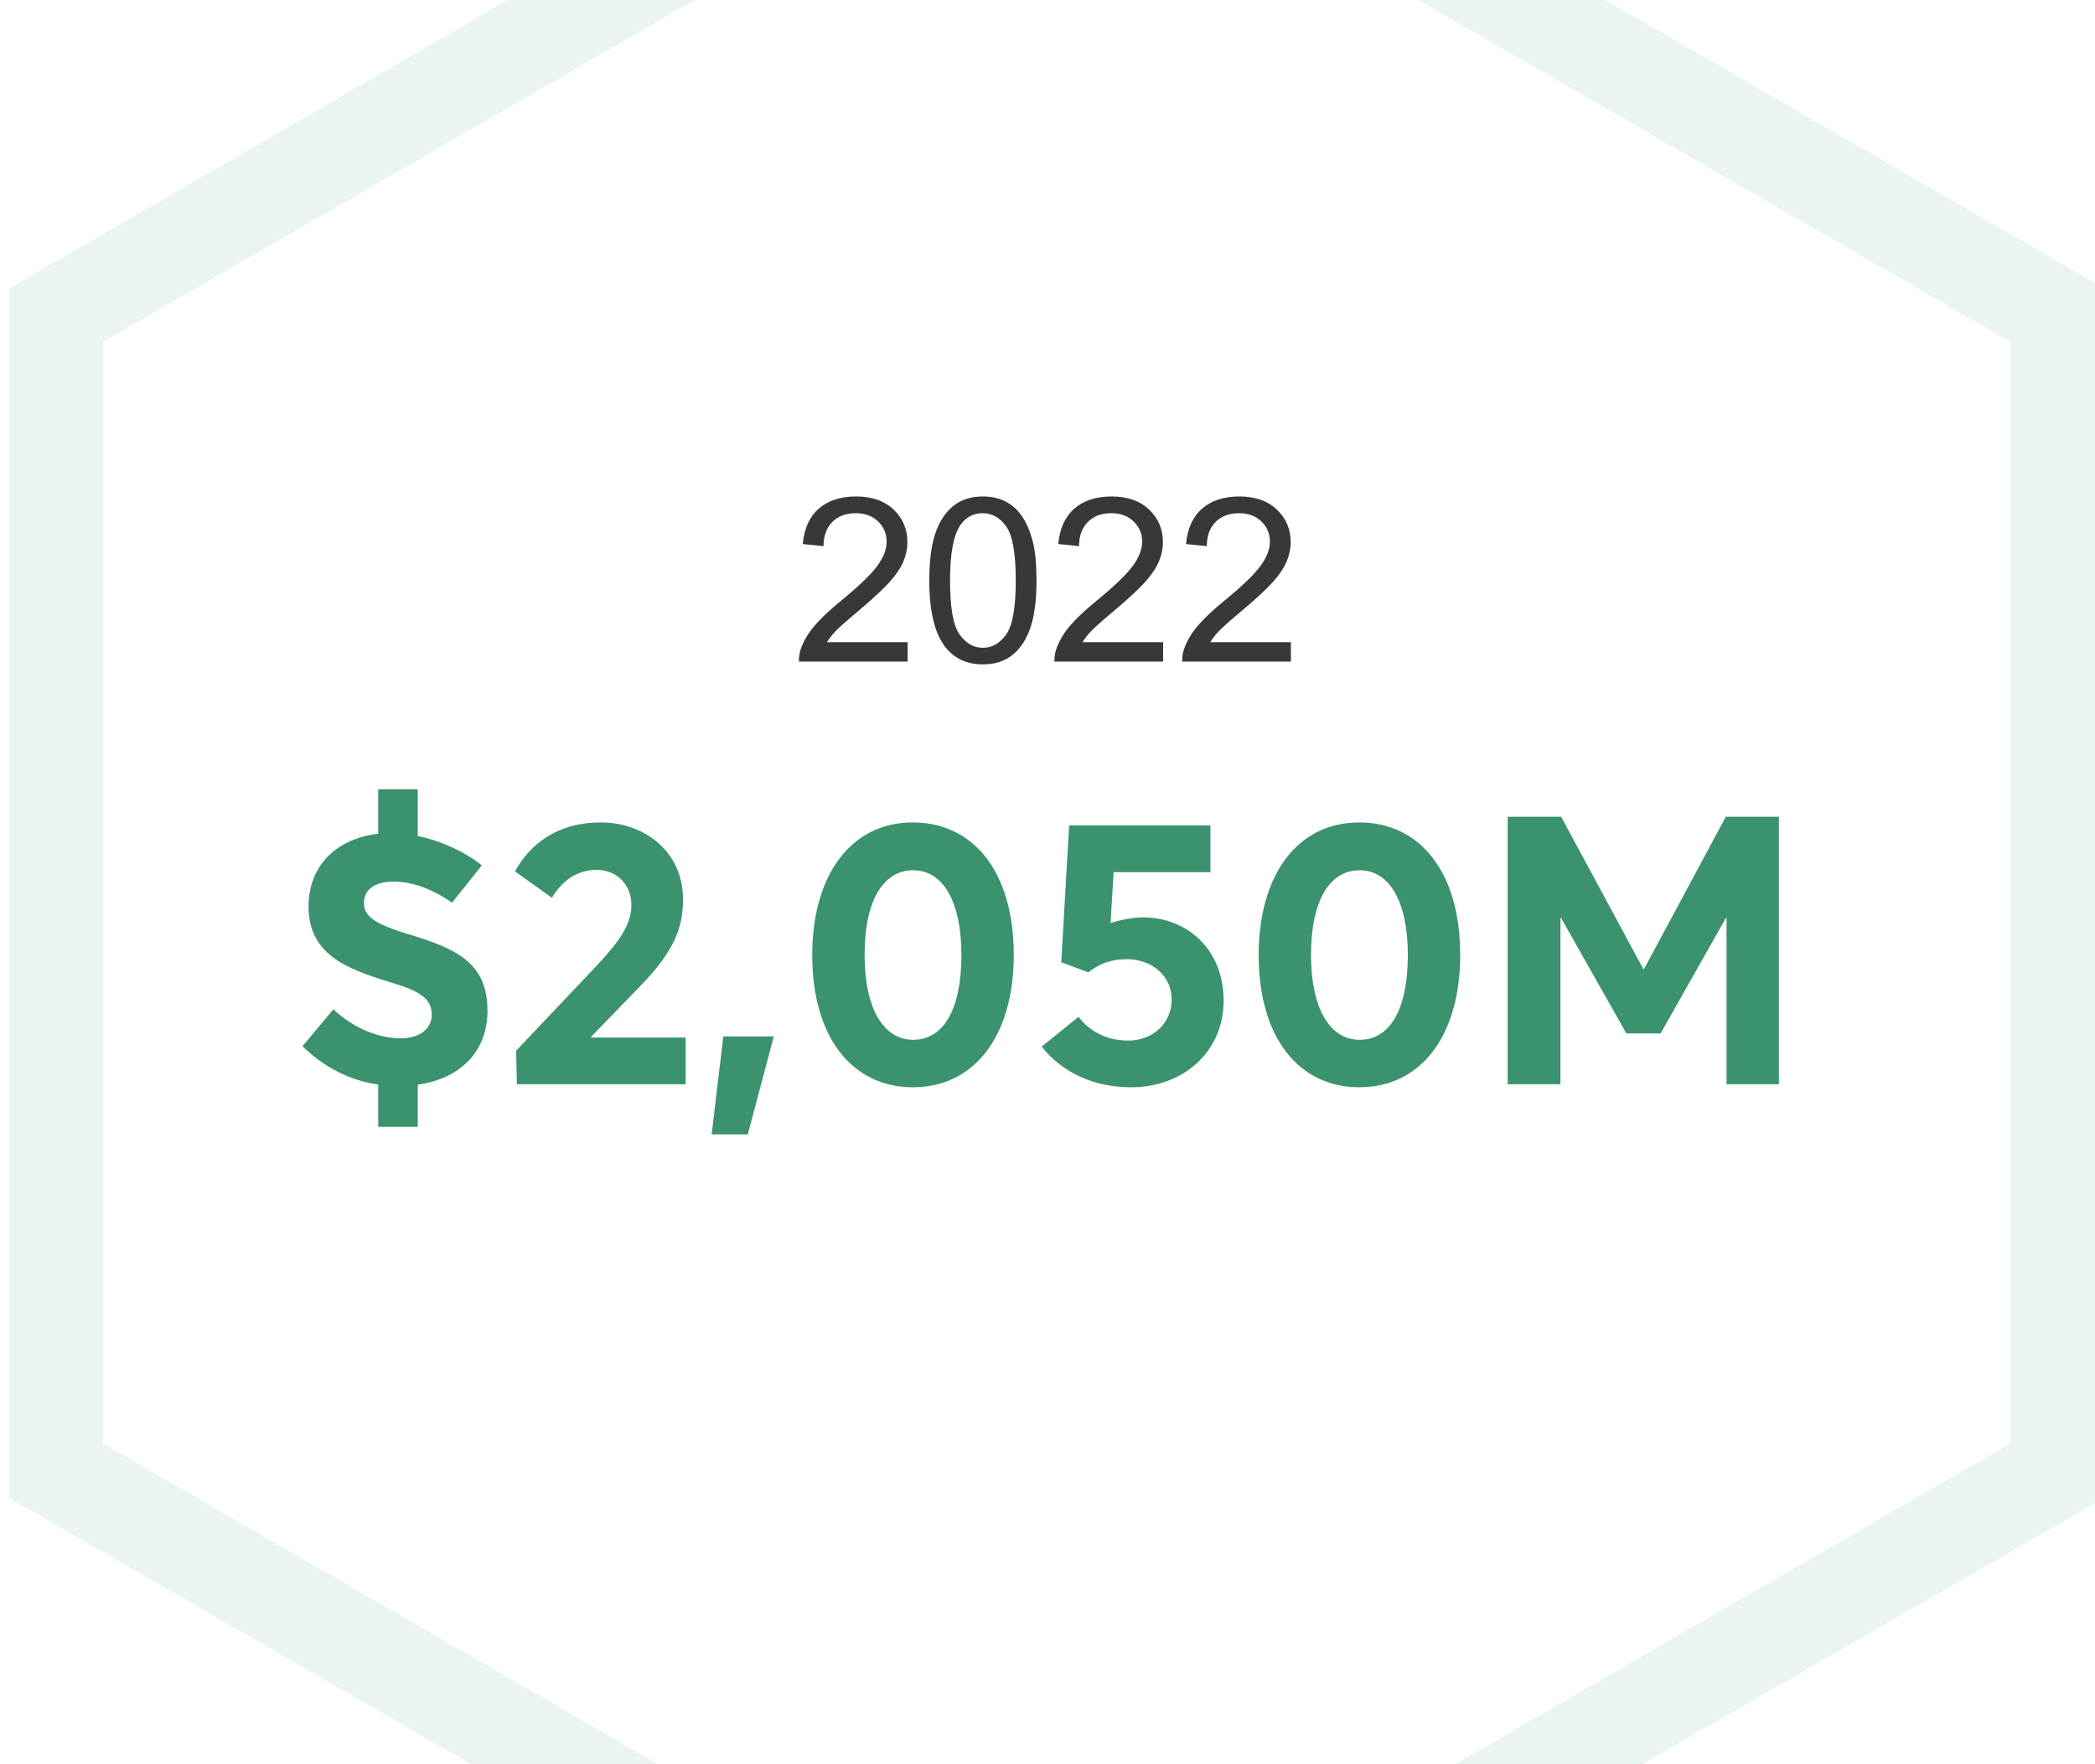 <?xml version="1.0" encoding="UTF-8"?>
<svg width="228px" height="192px" viewBox="0 0 228 192" version="1.1" xmlns="http://www.w3.org/2000/svg" xmlns:xlink="http://www.w3.org/1999/xlink">
    <title>d00-ram-2022-excedents-e</title>
    <g id="d00-ram-2022-excedents-e" stroke="none" stroke-width="1" fill="none" fill-rule="evenodd">
        <g id="d00-ram-2019-admin-f" fill-rule="nonzero">
            <rect id="Rectangle" fill="#FFFFFF" x="0" y="0" width="228" height="192"></rect>
            <polygon id="Path" fill="#EAF4F0" points="71.6 192 11.2 157.1 11.2 37.2 75.6 0 55.3 0 1 31.4 1 163 51.3 192"></polygon>
            <polygon id="Path_1_" fill="#EAF4F0" points="154.4 0 218.8 37.2 218.8 157.1 158.4 192 178.7 192 229 163 229 31.4 174.7 0"></polygon>
        </g>
        <g id="2022" transform="translate(86.947, 54.031)" fill="#383838" fill-rule="nonzero">
            <path d="M11.831,15.857 L11.831,17.969 L0.002,17.969 C-0.014,17.44 0.071,16.931 0.258,16.443 C0.559,15.637 1.042,14.844 1.705,14.062 C2.368,13.281 3.326,12.378 4.58,11.353 C6.525,9.757 7.839,8.494 8.522,7.562 C9.206,6.63 9.548,5.75 9.548,4.919 C9.548,4.049 9.237,3.314 8.614,2.716 C7.991,2.118 7.18,1.819 6.179,1.819 C5.121,1.819 4.274,2.136 3.64,2.771 C3.005,3.406 2.683,4.285 2.675,5.408 L0.417,5.176 C0.572,3.491 1.153,2.207 2.163,1.324 C3.172,0.441 4.527,0 6.228,0 C7.945,0 9.304,0.476 10.305,1.428 C11.306,2.38 11.806,3.56 11.806,4.968 C11.806,5.684 11.66,6.388 11.367,7.08 C11.074,7.772 10.587,8.5 9.908,9.265 C9.228,10.03 8.099,11.08 6.521,12.415 C5.202,13.521 4.356,14.272 3.981,14.667 C3.607,15.061 3.298,15.458 3.054,15.857 L11.831,15.857 Z" id="Path"></path>
            <path d="M14.187,9.143 C14.187,7.027 14.404,5.324 14.84,4.034 C15.275,2.745 15.922,1.75 16.781,1.05 C17.639,0.35 18.719,0 20.021,0 C20.982,0 21.824,0.193 22.548,0.58 C23.273,0.966 23.871,1.524 24.343,2.252 C24.815,2.981 25.185,3.868 25.454,4.913 C25.722,5.959 25.856,7.369 25.856,9.143 C25.856,11.243 25.641,12.937 25.209,14.227 C24.778,15.517 24.133,16.514 23.275,17.218 C22.416,17.922 21.332,18.274 20.021,18.274 C18.296,18.274 16.941,17.655 15.957,16.418 C14.777,14.929 14.187,12.504 14.187,9.143 Z M16.445,9.143 C16.445,12.081 16.789,14.036 17.476,15.009 C18.164,15.981 19.012,16.467 20.021,16.467 C21.031,16.467 21.879,15.979 22.567,15.002 C23.254,14.026 23.598,12.073 23.598,9.143 C23.598,6.197 23.254,4.24 22.567,3.271 C21.879,2.303 21.022,1.819 19.997,1.819 C18.988,1.819 18.182,2.246 17.58,3.101 C16.823,4.191 16.445,6.205 16.445,9.143 Z" id="Shape"></path>
            <path d="M39.638,15.857 L39.638,17.969 L27.81,17.969 C27.793,17.44 27.879,16.931 28.066,16.443 C28.367,15.637 28.849,14.844 29.512,14.062 C30.176,13.281 31.134,12.378 32.387,11.353 C34.332,9.757 35.646,8.494 36.33,7.562 C37.014,6.63 37.355,5.75 37.355,4.919 C37.355,4.049 37.044,3.314 36.422,2.716 C35.799,2.118 34.987,1.819 33.986,1.819 C32.928,1.819 32.082,2.136 31.447,2.771 C30.812,3.406 30.491,4.285 30.483,5.408 L28.225,5.176 C28.379,3.491 28.961,2.207 29.97,1.324 C30.979,0.441 32.334,0 34.035,0 C35.752,0 37.111,0.476 38.112,1.428 C39.113,2.38 39.614,3.56 39.614,4.968 C39.614,5.684 39.467,6.388 39.174,7.08 C38.881,7.772 38.395,8.5 37.716,9.265 C37.036,10.03 35.907,11.08 34.328,12.415 C33.01,13.521 32.163,14.272 31.789,14.667 C31.415,15.061 31.105,15.458 30.861,15.857 L39.638,15.857 Z" id="Path"></path>
            <path d="M53.542,15.857 L53.542,17.969 L41.713,17.969 C41.697,17.44 41.783,16.931 41.97,16.443 C42.271,15.637 42.753,14.844 43.416,14.062 C44.08,13.281 45.038,12.378 46.291,11.353 C48.236,9.757 49.55,8.494 50.234,7.562 C50.917,6.63 51.259,5.75 51.259,4.919 C51.259,4.049 50.948,3.314 50.325,2.716 C49.703,2.118 48.891,1.819 47.89,1.819 C46.832,1.819 45.986,2.136 45.351,2.771 C44.716,3.406 44.395,4.285 44.387,5.408 L42.128,5.176 C42.283,3.491 42.865,2.207 43.874,1.324 C44.883,0.441 46.238,0 47.939,0 C49.656,0 51.015,0.476 52.016,1.428 C53.017,2.38 53.518,3.56 53.518,4.968 C53.518,5.684 53.371,6.388 53.078,7.08 C52.785,7.772 52.299,8.5 51.619,9.265 C50.94,10.03 49.811,11.08 48.232,12.415 C46.914,13.521 46.067,14.272 45.693,14.667 C45.319,15.061 45.009,15.458 44.765,15.857 L53.542,15.857 Z" id="Path"></path>
        </g>
        <g id="$2,050M" transform="translate(32.922, 85.897)" fill="#3B926F" fill-rule="nonzero">
            <path d="M20.131,24.108 C20.131,18.696 16.523,17.261 11.029,15.621 C8.077,14.678 6.683,13.899 6.683,12.382 C6.683,10.906 7.872,10.045 9.963,10.045 C11.767,10.045 13.981,10.742 16.277,12.341 L19.516,8.282 C17.671,6.806 15.088,5.617 12.546,5.084 L12.546,0 L8.241,0 L8.241,4.838 C3.403,5.412 0.656,8.569 0.656,12.751 C0.656,17.958 4.756,19.516 9.389,20.951 C12.751,21.935 14.063,22.755 14.063,24.518 C14.063,26.117 12.71,27.101 10.66,27.101 C8.446,27.101 5.658,26.117 3.362,23.944 L0,27.962 C2.419,30.34 5.248,31.693 8.241,32.144 L8.241,36.736 L12.546,36.736 L12.546,32.144 C17.22,31.488 20.131,28.495 20.131,24.108 Z" id="Path"></path>
            <path d="M31.406,27.019 L31.406,26.937 L36.736,21.443 C40.385,17.671 41.41,15.17 41.41,11.972 C41.41,6.724 37.146,3.608 32.472,3.608 C27.757,3.608 24.764,5.945 23.124,8.938 L27.142,11.808 C28.372,9.758 30.053,8.774 32.021,8.774 C34.235,8.774 35.793,10.414 35.793,12.587 C35.793,14.842 34.276,16.769 32.021,19.188 L23.247,28.454 L23.329,32.103 L41.697,32.103 L41.697,27.019 L31.406,27.019 Z" id="Path"></path>
            <polygon id="Path" points="44.526 37.556 48.462 37.556 51.291 26.896 45.797 26.896"></polygon>
            <path d="M66.42,32.431 C73.267,32.431 77.408,26.65 77.408,18.04 C77.408,8.938 72.98,3.608 66.42,3.608 C59.614,3.608 55.473,9.43 55.473,18.04 C55.473,27.142 59.942,32.431 66.42,32.431 Z M66.461,27.265 C63.14,27.265 61.172,23.698 61.172,18.04 C61.172,12.054 63.222,8.815 66.461,8.815 C69.782,8.815 71.709,12.341 71.709,18.04 C71.709,23.985 69.741,27.265 66.461,27.265 Z" id="Shape"></path>
            <path d="M91.471,13.94 C90.528,13.94 89.257,14.145 87.945,14.555 L88.273,9.02 L98.81,9.02 L98.81,3.936 L83.435,3.936 L82.574,18.819 L85.526,19.926 C86.92,18.819 88.273,18.491 89.749,18.491 C92.045,18.491 94.587,19.967 94.587,22.919 C94.587,25.42 92.578,27.347 89.872,27.347 C87.412,27.347 85.608,26.281 84.46,24.764 L80.442,28.003 C82.779,30.955 86.305,32.431 90.159,32.431 C95.858,32.431 100.245,28.577 100.245,23.001 C100.245,17.425 96.268,13.94 91.471,13.94 Z" id="Path"></path>
            <path d="M115.005,32.431 C121.852,32.431 125.993,26.65 125.993,18.04 C125.993,8.938 121.565,3.608 115.005,3.608 C108.199,3.608 104.058,9.43 104.058,18.04 C104.058,27.142 108.527,32.431 115.005,32.431 Z M115.046,27.265 C111.725,27.265 109.757,23.698 109.757,18.04 C109.757,12.054 111.807,8.815 115.046,8.815 C118.367,8.815 120.294,12.341 120.294,18.04 C120.294,23.985 118.326,27.265 115.046,27.265 Z" id="Shape"></path>
            <polygon id="Path" points="154.898 2.993 146.001 19.557 145.919 19.557 136.981 2.993 131.159 2.993 131.159 32.103 136.899 32.103 136.899 14.022 136.981 14.022 144.074 26.568 147.805 26.568 154.898 14.022 154.98 14.022 154.98 32.103 160.679 32.103 160.679 2.993"></polygon>
        </g>
    </g>
</svg>